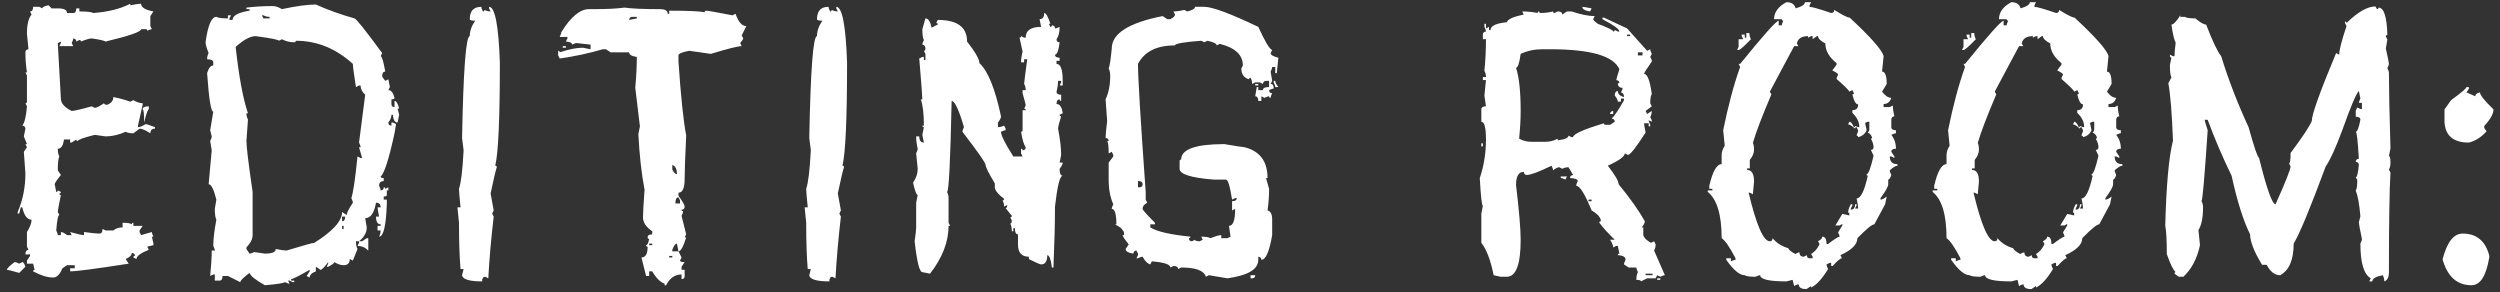 <?xml version="1.0" encoding="UTF-8"?> <svg xmlns="http://www.w3.org/2000/svg" width="231" height="27" viewBox="0 0 231 27" fill="none"><rect x="0" y="0" width="231" height="27" fill="#333333" stroke="none"/><path d="M227.904 8.042H228.118V8.22L227.904 8.541L228.724 8.897C228.724 8.707 228.866 8.588 229.152 8.541C229.152 8.778 229.567 9.301 230.399 10.109C230.399 10.512 230.114 11.023 229.543 11.641V11.819L229.757 12.139C229.258 12.686 228.712 13.03 228.118 13.173C226.693 13.173 225.945 12.543 225.873 11.284V10.109L226.479 9.253C227.429 8.565 227.904 8.161 227.904 8.042ZM225.695 23.969C226.099 22.378 226.717 21.582 227.548 21.582C228.831 21.582 229.65 22.259 230.007 23.613V23.791C229.722 25.501 229.175 26.356 228.368 26.356C227.037 26.356 226.147 25.561 225.695 23.969Z" fill="white"></path><path d="M220.309 26C220.309 25.786 220.261 25.596 220.166 25.43C219.525 25.549 219.204 25.739 219.204 26H218.919L219.062 25.715C218.42 25.359 218.1 24.29 218.1 22.508C218.195 22.318 218.242 22.176 218.242 22.081C218.052 21.178 217.957 20.667 217.957 20.549L218.1 19.978C218.005 18.862 217.862 18.078 217.672 17.627C217.767 17.46 217.814 17.128 217.814 16.629L217.672 16.38C217.791 16.38 217.886 16 217.957 15.239C217.957 15.073 217.862 14.978 217.672 14.954C217.672 14.788 217.767 14.693 217.957 14.669C217.862 13.007 217.767 12.175 217.672 12.175C217.814 12.175 217.957 11.807 218.1 11.071C218.1 10.881 217.957 10.786 217.672 10.786V10.216L217.814 9.931L218.1 10.073H218.242V9.503H217.957C217.957 9.432 218.005 9.301 218.1 9.111L217.957 8.398C217.696 8.683 217.185 9.895 216.425 12.033C215.807 13.695 215.297 14.812 214.893 15.382C213.468 19.23 212.482 21.606 211.935 22.508C211.935 24.005 211.52 24.979 210.688 25.43C210.189 25.43 209.774 25.109 209.441 24.468H209.014C208.277 23.256 207.909 22.318 207.909 21.653C207.292 20.418 206.721 18.613 206.199 16.237C205.367 14.527 204.631 12.805 203.99 11.071H203.705C203.705 11.118 203.8 11.439 203.99 12.033C203.705 16.332 203.515 18.518 203.42 18.589C203.515 18.755 203.562 18.945 203.562 19.159C203.562 20.109 203.42 20.81 203.135 21.261L203.277 22.651C203.016 23.886 202.505 24.86 201.745 25.573H201.317L200.925 25.287C200.925 25.192 200.961 25.145 201.032 25.145C200.795 24.931 200.522 24.373 200.213 23.47C200.213 22.211 200.165 21.332 200.07 20.834C200.165 17.104 200.403 14.491 200.783 12.995C200.688 10.477 200.545 8.707 200.355 7.686L200.64 7.151C200.545 6.985 200.498 6.605 200.498 6.011L200.64 5.334C200.545 5.334 200.498 5.239 200.498 5.049L200.783 5.192H200.925C200.925 4.907 200.961 4.491 201.032 3.945C200.89 3.683 200.759 3.125 200.64 2.27C200.83 2.27 201.104 1.985 201.46 1.415V1.557H201.887C202.006 1.652 202.327 1.7 202.85 1.7C203.301 2.08 203.633 2.27 203.847 2.27C204.441 3.814 204.904 4.788 205.237 5.192C205.902 7.353 206.745 9.539 207.767 11.748C208.289 13.624 208.61 14.562 208.729 14.562C209.441 17.437 209.952 18.874 210.261 18.874C211.187 16.807 211.65 15.643 211.65 15.382L211.508 15.097C211.603 15.097 211.65 14.776 211.65 14.135C212.767 12.639 213.42 11.653 213.61 11.178C213.61 10.584 214.358 8.493 215.855 4.907L216.14 5.049C216.14 4.645 216.366 3.766 216.817 2.412L216.674 2.127V1.985C216.769 1.985 216.817 2.032 216.817 2.127C217.862 1.106 218.753 0.595 219.489 0.595L219.632 0.845C219.727 0.845 219.774 0.797 219.774 0.702C220.273 0.702 220.546 1.545 220.594 3.232C220.499 3.232 220.451 3.279 220.451 3.374L220.594 3.659L220.451 4.479C220.641 5.334 220.736 5.809 220.736 5.904C220.736 5.975 220.689 6.106 220.594 6.296C220.689 6.486 220.736 6.629 220.736 6.724C220.736 8.149 220.784 10.477 220.879 13.707L220.736 14.42C220.831 14.42 220.879 14.622 220.879 15.026C220.879 15.287 220.831 15.501 220.736 15.667L220.879 15.952C220.784 17.496 220.736 20.56 220.736 25.145C220.736 25.62 220.594 25.905 220.309 26Z" fill="white"></path><path d="M187.699 26.712C187.224 26.712 186.986 26.57 186.986 26.285H186.844L186.558 26.427L186.416 25.857L185.846 26C184.231 26 183.423 25.81 183.423 25.43C183.328 25.43 183.185 25.477 182.995 25.572C182.449 25.572 182.116 25.525 181.998 25.43C181.523 25.43 180.953 24.955 180.287 24.005V23.862H180.715V24.147C180.905 24.052 181.048 24.005 181.143 24.005V23.862C180.596 22.817 180.169 22.199 179.86 22.009C179.86 19.848 179.432 18.422 178.577 17.733V17.591H179.005V17.448H178.72V17.163C179.028 15.833 179.409 15.168 179.86 15.168V14.313C179.86 14.052 179.955 13.767 180.145 13.458L180.002 12.033C180.477 9.705 181 7.757 181.57 6.189L181.428 5.904H181.57C183.708 3.267 184.896 1.937 185.133 1.913V2.341H185.418C185.418 2.246 185.466 2.103 185.561 1.913C185.466 1.913 185.418 1.866 185.418 1.771H184.706C184.706 1.13 185.086 0.607 185.846 0.203C186.321 0.203 186.606 0.393 186.701 0.773C187.271 0.607 187.556 0.417 187.556 0.203H188.126L187.984 0.488V0.631C188.197 0.631 188.863 0.821 189.979 1.201C190.169 1.201 190.264 1.106 190.264 0.916C191.024 1.391 191.499 1.628 191.689 1.628C193.661 3.457 194.706 4.645 194.825 5.191L194.682 6.617C194.967 6.617 195.11 6.997 195.11 7.757L194.682 8.469C194.967 8.85 195.252 9.04 195.537 9.04C195.419 9.42 195.181 9.61 194.825 9.61V9.895H195.395L195.68 9.752C195.68 10.037 195.727 10.37 195.822 10.75C195.656 10.75 195.561 10.845 195.537 11.035V11.748C195.537 11.938 195.68 12.033 195.965 12.033V12.318C195.87 12.318 195.727 12.365 195.537 12.46C195.822 12.816 195.965 13.244 195.965 13.743C195.68 13.743 195.537 13.838 195.537 14.028L195.822 14.456V14.598L195.537 14.456H195.395C195.395 14.931 195.632 15.168 196.108 15.168V15.311C195.941 15.311 195.704 15.453 195.395 15.738C195.395 15.833 195.442 15.976 195.537 16.166C195.442 16.451 195.347 16.593 195.252 16.593V17.021C195.252 17.235 195.015 17.662 194.54 18.304V18.446C194.682 18.446 194.872 18.351 195.11 18.161L194.967 18.874L193.97 20.727C193.756 20.727 193.233 21.154 192.402 22.009C192.402 22.579 191.879 23.102 190.834 23.577L190.977 23.862C190.834 23.862 190.549 24.1 190.122 24.575H189.979V24.29H189.837L189.551 24.432C189.551 24.527 189.599 24.67 189.694 24.86C189.148 25.762 188.625 26.332 188.126 26.57V26.427L187.699 26.712ZM188.269 23.862V23.72L188.126 23.47C188.459 23.28 188.72 22.971 188.91 22.544L188.768 22.294C189.029 22.152 189.16 22.009 189.16 21.867C189.421 21.867 189.551 22.092 189.551 22.544H189.694C190.288 22.092 190.644 21.867 190.763 21.867C190.763 21.795 190.715 21.665 190.62 21.475L191.012 20.833V20.691L190.763 20.833H190.371L191.012 19.765L191.654 19.907V19.658H191.547C191.547 19.42 191.63 19.159 191.796 18.874H191.939V18.981L191.796 19.266V19.372C192.057 19.372 192.188 19.206 192.188 18.874H192.331V18.981L192.188 19.266H192.473C192.473 19.076 192.426 18.767 192.331 18.339C192.711 18.339 193.055 17.639 193.364 16.237C193.293 16.237 193.257 16.189 193.257 16.095C193.423 16.095 193.637 15.524 193.898 14.384L193.649 13.85C193.815 13.85 193.898 13.767 193.898 13.6C193.898 13.363 193.815 13.101 193.649 12.816C193.72 12.816 193.756 12.769 193.756 12.674C193.637 12.413 193.506 12.282 193.364 12.282L193.506 12.033V11.249H193.364L193.115 11.356L193.257 12.033C193.115 12.365 192.853 12.579 192.473 12.674C192.473 12.579 192.426 12.531 192.331 12.531C192.331 12.46 192.378 12.329 192.473 12.139C192.473 12.044 192.426 11.914 192.331 11.748C192.236 11.748 192.188 11.795 192.188 11.89C191.903 11.629 191.689 11.498 191.547 11.498L191.654 11.249C191.796 11.249 191.939 11.415 192.081 11.748C192.153 11.748 192.188 11.712 192.188 11.641L192.473 11.748H192.58C192.58 11.273 192.366 10.833 191.939 10.429V10.18C192.295 10.18 192.473 10.002 192.473 9.645C192.259 9.645 192.081 9.337 191.939 8.719C192.034 8.719 192.081 8.683 192.081 8.612L191.939 8.327L191.654 8.469C191.654 8.374 191.262 7.983 190.478 7.294C190.478 7.199 190.525 7.068 190.62 6.902C190.62 6.807 190.442 6.676 190.086 6.51L190.478 5.975V5.833C189.789 5.286 189.445 4.681 189.445 4.016C188.993 3.778 188.768 3.552 188.768 3.339H188.661L188.269 3.624V3.339H188.126L187.841 3.481V3.339C187.247 3.339 186.903 3.564 186.808 4.016L186.95 4.265H186.558L184.314 8.469L184.456 8.719C183.577 10.786 183.007 12.282 182.746 13.208C182.817 13.351 182.853 13.553 182.853 13.814C182.853 14.147 182.722 14.467 182.461 14.776V15.56H182.212V15.703C182.639 15.703 182.853 16.059 182.853 16.771L182.746 17.947L182.461 17.805H182.354C183.067 20.798 183.72 22.294 184.314 22.294C184.48 22.294 184.563 22.199 184.563 22.009C184.943 22.461 185.43 22.769 186.024 22.936C186.024 23.054 186.238 23.233 186.665 23.47L186.95 23.328H187.057C187.057 23.589 187.188 23.72 187.449 23.72L187.734 23.577C187.734 23.767 187.817 23.862 187.984 23.862H188.269ZM181.428 4.621H181.285L181.428 4.336V3.624H181.855L181.713 3.339V3.196H181.998V3.481H182.14V3.054H182.425C182.425 3.267 182.473 3.457 182.568 3.624C181.926 4.289 181.546 4.621 181.428 4.621Z" fill="white"></path><path d="M166.918 26.712C166.443 26.712 166.206 26.57 166.206 26.285H166.063L165.778 26.427L165.636 25.857L165.066 26C163.45 26 162.643 25.81 162.643 25.43C162.548 25.43 162.405 25.477 162.215 25.572C161.669 25.572 161.336 25.525 161.217 25.43C160.742 25.43 160.172 24.955 159.507 24.005V23.862H159.935V24.147C160.125 24.052 160.267 24.005 160.362 24.005V23.862C159.816 22.817 159.388 22.199 159.08 22.009C159.08 19.848 158.652 18.422 157.797 17.733V17.591H158.224V17.448H157.939V17.163C158.248 15.833 158.628 15.168 159.08 15.168V14.313C159.08 14.052 159.175 13.767 159.365 13.458L159.222 12.033C159.697 9.705 160.22 7.757 160.79 6.189L160.647 5.904H160.79C162.928 3.267 164.115 1.937 164.353 1.913V2.341H164.638C164.638 2.246 164.686 2.103 164.781 1.913C164.686 1.913 164.638 1.866 164.638 1.771H163.925C163.925 1.13 164.305 0.607 165.066 0.203C165.541 0.203 165.826 0.393 165.921 0.773C166.491 0.607 166.776 0.417 166.776 0.203H167.346L167.203 0.488V0.631C167.417 0.631 168.082 0.821 169.199 1.201C169.389 1.201 169.484 1.106 169.484 0.916C170.244 1.391 170.719 1.628 170.909 1.628C172.881 3.457 173.926 4.645 174.045 5.191L173.902 6.617C174.187 6.617 174.33 6.997 174.33 7.757L173.902 8.469C174.187 8.85 174.472 9.04 174.757 9.04C174.638 9.42 174.401 9.61 174.045 9.61V9.895H174.615L174.9 9.752C174.9 10.037 174.947 10.37 175.042 10.75C174.876 10.75 174.781 10.845 174.757 11.035V11.748C174.757 11.938 174.9 12.033 175.185 12.033V12.318C175.09 12.318 174.947 12.365 174.757 12.46C175.042 12.816 175.185 13.244 175.185 13.743C174.9 13.743 174.757 13.838 174.757 14.028L175.042 14.456V14.598L174.757 14.456H174.615C174.615 14.931 174.852 15.168 175.327 15.168V15.311C175.161 15.311 174.923 15.453 174.615 15.738C174.615 15.833 174.662 15.976 174.757 16.166C174.662 16.451 174.567 16.593 174.472 16.593V17.021C174.472 17.235 174.235 17.662 173.76 18.304V18.446C173.902 18.446 174.092 18.351 174.33 18.161L174.187 18.874L173.189 20.727C172.976 20.727 172.453 21.154 171.622 22.009C171.622 22.579 171.099 23.102 170.054 23.577L170.196 23.862C170.054 23.862 169.769 24.1 169.341 24.575H169.199V24.29H169.056L168.771 24.432C168.771 24.527 168.819 24.67 168.914 24.86C168.367 25.762 167.845 26.332 167.346 26.57V26.427L166.918 26.712ZM167.488 23.862V23.72L167.346 23.47C167.679 23.28 167.94 22.971 168.13 22.544L167.987 22.294C168.249 22.152 168.379 22.009 168.379 21.867C168.641 21.867 168.771 22.092 168.771 22.544H168.914C169.508 22.092 169.864 21.867 169.983 21.867C169.983 21.795 169.935 21.665 169.84 21.475L170.232 20.833V20.691L169.983 20.833H169.591L170.232 19.765L170.873 19.907V19.658H170.767C170.767 19.42 170.85 19.159 171.016 18.874H171.158V18.981L171.016 19.266V19.372C171.277 19.372 171.408 19.206 171.408 18.874H171.55V18.981L171.408 19.266H171.693C171.693 19.076 171.645 18.767 171.55 18.339C171.93 18.339 172.275 17.639 172.584 16.237C172.512 16.237 172.477 16.189 172.477 16.095C172.643 16.095 172.857 15.524 173.118 14.384L172.869 13.85C173.035 13.85 173.118 13.767 173.118 13.6C173.118 13.363 173.035 13.101 172.869 12.816C172.94 12.816 172.976 12.769 172.976 12.674C172.857 12.413 172.726 12.282 172.584 12.282L172.726 12.033V11.249H172.584L172.334 11.356L172.477 12.033C172.334 12.365 172.073 12.579 171.693 12.674C171.693 12.579 171.645 12.531 171.55 12.531C171.55 12.46 171.598 12.329 171.693 12.139C171.693 12.044 171.645 11.914 171.55 11.748C171.455 11.748 171.408 11.795 171.408 11.89C171.123 11.629 170.909 11.498 170.767 11.498L170.873 11.249C171.016 11.249 171.158 11.415 171.301 11.748C171.372 11.748 171.408 11.712 171.408 11.641L171.693 11.748H171.8C171.8 11.273 171.586 10.833 171.158 10.429V10.18C171.515 10.18 171.693 10.002 171.693 9.645C171.479 9.645 171.301 9.337 171.158 8.719C171.253 8.719 171.301 8.683 171.301 8.612L171.158 8.327L170.873 8.469C170.873 8.374 170.481 7.983 169.698 7.294C169.698 7.199 169.745 7.068 169.84 6.902C169.84 6.807 169.662 6.676 169.306 6.51L169.698 5.975V5.833C169.009 5.286 168.664 4.681 168.664 4.016C168.213 3.778 167.987 3.552 167.987 3.339H167.88L167.488 3.624V3.339H167.346L167.061 3.481V3.339C166.467 3.339 166.123 3.564 166.028 4.016L166.17 4.265H165.778L163.533 8.469L163.676 8.719C162.797 10.786 162.227 12.282 161.966 13.208C162.037 13.351 162.073 13.553 162.073 13.814C162.073 14.147 161.942 14.467 161.681 14.776V15.56H161.431V15.703C161.859 15.703 162.073 16.059 162.073 16.771L161.966 17.947L161.681 17.805H161.574C162.286 20.798 162.94 22.294 163.533 22.294C163.7 22.294 163.783 22.199 163.783 22.009C164.163 22.461 164.65 22.769 165.244 22.936C165.244 23.054 165.458 23.233 165.885 23.47L166.17 23.328H166.277C166.277 23.589 166.408 23.72 166.669 23.72L166.954 23.577C166.954 23.767 167.037 23.862 167.203 23.862H167.488ZM160.647 4.621H160.505L160.647 4.336V3.624H161.075L160.932 3.339V3.196H161.217V3.481H161.36V3.054H161.645C161.645 3.267 161.693 3.457 161.788 3.624C161.146 4.289 160.766 4.621 160.647 4.621Z" fill="white"></path><path d="M149.061 10.536H148.776C148.776 10.37 148.871 10.275 149.061 10.251V10.536ZM150.628 3.339V3.196H150.343V3.339H150.628ZM152.695 25.43V25.287H152.054V25.43H152.695ZM147.065 18.589V18.446H146.78V18.589H147.065ZM151.769 5.12V4.835H151.341V5.12H151.769ZM142.79 13.102C143.193 13.102 143.574 13.007 143.93 12.817V12.959C144.595 12.888 144.928 12.745 144.928 12.532L145.213 12.674H145.355C145.355 12.389 146.305 11.961 148.206 11.391C148.206 11.486 148.253 11.534 148.348 11.534H148.776L149.203 11.249C149.203 11.083 149.108 10.988 148.918 10.964C149.203 10.679 149.583 10.109 150.058 9.254V9.111H149.773V9.396H149.488C149.488 9.254 149.393 9.063 149.203 8.826C149.203 8.565 149.298 8.422 149.488 8.398C149.488 8.683 149.678 8.873 150.058 8.968C150.058 8.707 149.963 8.565 149.773 8.541L149.916 8.256V8.113C149.631 8.113 149.488 7.971 149.488 7.686H149.631C149.631 7.519 149.536 7.424 149.346 7.401C149.346 7.329 149.441 6.997 149.631 6.403C149.108 5.168 146.97 4.55 143.217 4.55H142.505C141.792 4.55 141.127 4.693 140.509 4.978C140.391 5.833 140.248 6.261 140.082 6.261C140.367 7.139 140.509 8.47 140.509 10.251C140.509 11.011 140.462 11.867 140.367 12.817C140.723 13.007 141.103 13.102 141.507 13.102H142.79ZM146.923 1.058C146.448 0.987 146.21 0.845 146.21 0.631C146.305 0.631 146.59 0.678 147.065 0.773L146.923 1.058ZM153.408 25.858H153.123V25.715H153.408V25.858ZM144.642 16.593C144.452 16.498 144.31 16.451 144.215 16.451V16.308H144.785L144.642 16.593ZM137.017 13.529H136.875V13.244H137.017V13.529ZM151.626 26C151.626 25.905 151.484 25.858 151.199 25.858C151.199 25.549 151.246 25.311 151.341 25.145C151.246 24.955 151.199 24.812 151.199 24.717H150.486L150.058 24.432C150.058 24.337 150.106 24.195 150.201 24.005C150.201 23.743 149.963 23.601 149.488 23.577C149.488 23.482 149.536 23.435 149.631 23.435L149.488 22.722H149.346L149.061 22.864C149.061 22.698 148.966 22.461 148.776 22.152H149.203C148.633 21.606 148.158 21.083 147.778 20.584C147.778 20.489 147.826 20.442 147.921 20.442C147.921 20.109 147.635 19.776 147.065 19.444C146.448 17.924 145.973 17.164 145.64 17.164C145.64 17.069 145.688 16.926 145.783 16.736C145.783 16.57 145.545 16.475 145.07 16.451C145.07 16.285 145.165 16.19 145.355 16.166L144.928 15.453C144.714 15.453 144.524 15.501 144.357 15.596L144.072 15.453C143.93 15.453 143.74 15.548 143.502 15.738C143.502 15.643 143.455 15.501 143.36 15.311C142.196 15.881 141.436 16.166 141.079 16.166C140.913 16.166 140.818 16.071 140.794 15.881C140.319 15.881 140.082 16.285 140.082 17.092C140.367 19.491 140.509 21.178 140.509 22.152C140.509 24.432 140.082 25.573 139.227 25.573H138.656L138.015 25.43C137.73 24.029 137.35 23.031 136.875 22.437V19.729L137.017 19.016C136.922 19.016 136.827 18.161 136.732 16.451C137.112 15.335 137.303 14.147 137.303 12.888C137.303 11.795 137.16 11.249 136.875 11.249V10.109C136.875 9.919 137.017 9.824 137.303 9.824L137.16 8.826L137.303 7.401H137.017V7.116H137.303C137.303 6.902 137.255 6.712 137.16 6.546C137.255 5.572 137.303 4.598 137.303 3.624H137.017V3.196C137.017 3.03 137.112 2.935 137.303 2.911C137.303 2.816 137.255 2.674 137.16 2.484V2.199H137.303V2.626L137.588 2.484V2.769H137.73C137.73 2.389 138.229 2.151 139.227 2.056C139.322 1.771 139.844 1.534 140.794 1.343L140.652 1.058C141.127 1.058 141.602 1.106 142.077 1.201C142.077 1.106 142.125 1.058 142.22 1.058C142.22 1.153 142.267 1.201 142.362 1.201C142.742 1.201 143.122 1.153 143.502 1.058C143.502 1.153 143.55 1.201 143.645 1.201L143.93 1.058C144.215 1.058 144.357 1.153 144.357 1.343L144.785 1.058H145.213C146.068 1.343 146.78 1.486 147.35 1.486L147.208 1.771C147.208 1.842 147.35 1.985 147.635 2.199C148.586 2.555 149.061 2.792 149.061 2.911C149.156 2.911 149.203 2.864 149.203 2.769L149.488 2.911H149.631C149.631 2.697 149.108 2.317 148.063 1.771V1.629H148.206L150.343 2.626C150.866 3.22 151.484 3.909 152.196 4.693L152.481 4.55C152.481 4.645 152.529 4.788 152.624 4.978L152.481 5.263L152.624 5.548V5.69C152.149 6.356 151.911 6.736 151.911 6.831C152.22 6.831 152.458 7.448 152.624 8.683C152.529 8.85 152.481 9.135 152.481 9.539L152.624 9.824L152.054 10.251L152.196 10.536L152.624 10.251C152.624 10.465 152.576 10.655 152.481 10.821L152.624 11.106V11.249L152.339 11.106C152.339 11.201 152.386 11.344 152.481 11.534V11.676H152.339V11.391H151.911C151.911 11.486 151.959 11.771 152.054 12.246C151.175 13.624 150.628 14.313 150.415 14.313L150.13 14.171C150.13 14.456 149.607 14.836 148.562 15.311C149.227 16.166 149.56 16.736 149.56 17.021C150.628 18.328 151.436 19.468 151.982 20.442C151.982 20.584 151.887 20.774 151.697 21.012H151.84V21.724C151.911 21.986 152.149 22.223 152.553 22.437L152.838 22.294L152.98 22.579C152.98 22.793 152.933 22.983 152.838 23.15L153.835 25.43C153.74 25.43 153.598 25.477 153.408 25.573L153.123 25.43L152.98 25.715H152.196L151.626 26Z" fill="white"></path><path d="M105.292 17.306C105.482 17.306 105.577 17.211 105.577 17.021C105.577 16.855 105.482 16.76 105.292 16.736H105.149V17.306H105.292ZM113.416 25.715L111.705 25.43L111.42 25.573C111.254 25.002 110.494 24.717 109.14 24.717L108.855 24.86C108.855 24.67 108.712 24.575 108.427 24.575L108.142 24.717C108.142 24.432 107.572 24.242 106.432 24.147L106.289 24.432C106.028 24.361 105.791 24.123 105.577 23.72C105.482 23.72 105.339 23.767 105.149 23.862H105.007L105.149 23.577V23.435L105.007 23.15C104.84 23.15 104.745 23.245 104.722 23.435C104.247 23.363 104.009 23.221 104.009 23.007L104.294 22.579C103.914 22.104 103.724 21.819 103.724 21.724H103.867C103.867 21.439 103.819 21.297 103.724 21.297C103.724 21.154 103.486 20.964 103.011 20.727H103.154C103.154 19.776 103.011 19.301 102.726 19.301C102.726 19.206 102.774 19.064 102.869 18.874C102.584 18.256 102.441 17.496 102.441 16.593V15.026L102.869 14.456V14.313L102.726 14.028L102.441 14.171C102.441 13.505 102.394 13.125 102.299 13.03H102.441C102.441 12.864 102.346 12.769 102.156 12.745C102.156 12.532 102.204 12.009 102.299 11.178L102.156 9.182C102.441 8.565 102.584 7.852 102.584 7.044C102.584 6.736 102.536 6.498 102.441 6.332C102.536 6.118 102.631 5.5 102.726 4.479C102.726 3.101 104.294 2.104 107.43 1.486L107.857 1.771H108.142C108.427 1.629 108.57 1.486 108.57 1.343L108.427 1.058C108.712 1.058 109.045 1.011 109.425 0.916L109.71 1.058C110.185 0.94 110.423 0.797 110.423 0.631H111.278C112.014 0.631 113.677 1.248 116.266 2.484C116.884 3.838 117.311 4.55 117.549 4.622L117.406 4.907C117.406 5.073 117.644 5.215 118.119 5.334L117.976 6.759H117.834V6.189H117.549C117.549 6.284 117.501 6.427 117.406 6.617L117.549 7.472L117.406 7.757C117.596 7.757 117.691 7.9 117.691 8.185C117.596 8.185 117.454 8.232 117.264 8.327C117.264 8.517 117.359 8.612 117.549 8.612C117.454 8.802 117.406 8.945 117.406 9.04C117.311 9.04 117.264 8.992 117.264 8.897C117.169 8.897 117.026 8.945 116.836 9.04L116.551 8.897V9.325H116.266C116.266 9.04 116.171 8.897 115.981 8.897L116.124 8.042H116.266V8.327H116.694C116.694 8.137 116.884 8.042 117.264 8.042V7.472H116.979C116.812 7.472 116.717 7.567 116.694 7.757L116.409 7.615H115.981L115.696 7.757C115.696 7.543 115.648 7.353 115.553 7.187C115.458 7.187 115.411 7.234 115.411 7.329C114.936 7.187 114.698 6.854 114.698 6.332L114.841 6.047C114.841 5.073 114.128 4.408 112.703 4.051L112.418 4.194C112.418 4.028 112.133 3.885 111.563 3.766L111.278 3.909L110.993 3.766C109.377 3.885 108.57 4.028 108.57 4.194C106.883 4.194 105.743 4.764 105.149 5.904C105.149 7.163 105.387 11.106 105.862 17.734V18.446L106.004 18.731C105.719 18.874 105.577 19.064 105.577 19.301C105.577 19.396 105.957 19.824 106.717 20.584V20.727H106.289V21.012C106.883 21.392 108.118 21.677 109.995 21.867C109.995 21.962 109.948 22.009 109.853 22.009C109.853 22.199 109.948 22.294 110.138 22.294L110.423 22.152C110.423 22.247 110.565 22.294 110.85 22.294L111.135 22.152L110.993 21.867C111.397 21.867 111.682 21.914 111.848 22.009C112.323 21.819 112.655 21.724 112.846 21.724V22.009H113.416L113.701 21.867L113.558 20.869C113.938 20.869 114.128 20.347 114.128 19.301L113.843 19.444V18.589C114.128 18.589 114.271 18.494 114.271 18.304H114.128L113.843 18.446C113.653 17.211 113.463 16.593 113.273 16.593H112.133C110.043 16.427 108.997 16.095 108.997 15.596V14.883C108.997 14.788 109.045 14.741 109.14 14.741C109.14 13.79 110.47 13.316 113.131 13.316C114.247 13.505 114.865 13.601 114.983 13.601C116.409 13.957 117.121 14.907 117.121 16.451H116.979L117.264 17.449C117.264 18.114 117.216 18.779 117.121 19.444C117.406 19.515 117.549 19.8 117.549 20.299V21.724C117.288 23.245 116.955 24.005 116.551 24.005C116.551 23.838 116.456 23.743 116.266 23.72V24.005C116.266 24.884 115.316 25.454 113.416 25.715ZM115.696 25.715H115.553V25.43H115.981C115.981 25.62 115.886 25.715 115.696 25.715ZM116.266 7.9H115.981V7.757H116.266V7.9ZM118.119 8.042H117.834C117.834 7.947 117.786 7.805 117.691 7.615V7.472H117.834C117.834 7.615 117.929 7.805 118.119 8.042Z" fill="white"></path><path d="M85.937 25.287L85.224 25.145C84.963 25.145 84.725 24.195 84.512 22.294C84.607 21.653 84.654 21.226 84.654 21.012V18.731L84.797 18.019C84.678 18.019 84.535 17.639 84.369 16.878C84.654 16.451 84.797 16.023 84.797 15.596L84.654 14.171C84.749 13.98 84.797 13.838 84.797 13.743C84.702 13.363 84.654 12.983 84.654 12.603H84.939C84.939 12.983 85.082 13.173 85.367 13.173L85.224 12.46L85.367 11.748C85.272 11.748 85.224 11.7 85.224 11.605H85.367C85.367 10.512 85.272 9.705 85.082 9.182H85.224C85.224 8.921 85.129 7.662 84.939 5.405L85.224 5.263H85.367V5.548H85.509V4.978L85.367 4.693C85.462 4.693 85.509 4.621 85.509 4.479C85.509 4.265 85.414 4.146 85.224 4.123C85.224 4.028 85.272 3.885 85.367 3.695C85.272 3.529 85.224 3.196 85.224 2.697L85.509 1.7C85.771 1.7 85.961 1.985 86.079 2.555L86.65 2.27C86.65 2.175 86.602 2.127 86.507 2.127L86.65 1.842C88.455 1.842 89.358 2.507 89.358 3.838C90.118 4.812 90.498 5.477 90.498 5.833C91.281 6.546 91.947 8.185 92.493 10.75C92.493 10.893 92.398 11.083 92.208 11.32V11.748C92.398 11.748 92.588 11.7 92.778 11.605L92.921 11.89V12.033C92.826 12.033 92.683 12.08 92.493 12.175C92.493 12.508 92.873 13.268 93.633 14.456H94.488L94.346 14.171V13.743C94.441 13.743 94.488 13.79 94.488 13.886C94.678 13.886 94.773 13.79 94.773 13.601C94.607 13.387 94.465 12.912 94.346 12.175C94.441 12.175 94.488 12.128 94.488 12.033V10.18H94.773C94.773 10.085 94.726 10.037 94.631 10.037L94.773 9.752C94.773 9.657 94.678 9.277 94.488 8.612V8.327H94.773C94.773 8.113 94.726 7.923 94.631 7.757C94.631 7.638 94.726 6.878 94.916 5.477H94.631V5.762H94.346C94.346 5.477 94.393 5.144 94.488 4.764L94.203 3.481C94.298 3.481 94.346 3.434 94.346 3.339L94.631 3.481H94.773C94.773 2.816 95.248 2.484 96.199 2.484L96.056 1.771C96.341 1.771 96.484 1.581 96.484 1.201C96.65 1.201 96.84 1.533 97.054 2.199H96.911L97.054 2.484C97.149 2.484 97.196 2.436 97.196 2.341C97.386 2.341 97.481 2.436 97.481 2.626C97.576 2.626 97.719 2.579 97.909 2.484C97.909 2.982 97.814 3.363 97.624 3.624C97.624 3.814 97.719 3.909 97.909 3.909C97.814 4.669 97.671 5.049 97.481 5.049C97.481 5.239 97.624 5.334 97.909 5.334V5.619H97.624V5.904C98.004 5.904 98.194 6.427 98.194 7.472V7.9H97.909L98.051 7.614V7.472H97.766C97.766 7.757 97.719 8.09 97.624 8.47C97.624 8.66 97.766 8.755 98.051 8.755V9.325C97.956 9.325 97.909 9.277 97.909 9.182C97.719 9.182 97.624 9.325 97.624 9.61C97.933 9.61 98.123 9.895 98.194 10.465L97.909 10.607C97.909 10.703 97.956 10.75 98.051 10.75C97.861 11.344 97.766 11.724 97.766 11.89C97.956 12.888 98.051 13.695 98.051 14.313L97.909 15.026H98.194C98.194 15.168 98.099 15.358 97.909 15.596C97.909 16.023 98.004 16.237 98.194 16.237C97.933 16.237 97.695 17.187 97.481 19.088C97.481 20.56 97.434 22.437 97.339 24.717H97.196C97.101 23.957 96.959 23.577 96.769 23.577C96.769 24.147 96.579 24.432 96.199 24.432C96.104 24.432 95.771 24.29 95.201 24.005C95.106 24.005 95.058 23.91 95.058 23.72C94.393 23.72 94.061 23.34 94.061 22.579V21.653C93.871 21.653 93.776 21.463 93.776 21.083H93.633V21.368H93.491C93.491 21.059 93.443 20.822 93.348 20.655C93.443 20.655 93.491 20.56 93.491 20.37L93.348 20.085C93.443 20.085 93.491 20.038 93.491 19.943L92.921 19.23C93.016 19.23 93.063 19.135 93.063 18.945L92.778 19.088C92.778 18.874 92.731 18.684 92.635 18.517C92.731 18.517 92.778 18.47 92.778 18.375C92.279 17.995 91.994 17.662 91.923 17.377V16.95C91.353 16 91.068 15.43 91.068 15.239C91.068 15.05 90.355 14.028 88.93 12.175C88.93 12.08 88.977 11.938 89.072 11.748C88.597 10.132 88.217 9.325 87.932 9.325C87.814 14.931 87.671 17.734 87.505 17.734C87.6 17.9 87.647 18.09 87.647 18.304V20.584L87.79 20.869H87.647C87.647 22.342 87.077 23.815 85.937 25.287Z" fill="white"></path><path d="M76.63 26C75.442 26 74.825 25.81 74.777 25.43L74.92 24.86H74.635C74.54 23.743 74.492 22.318 74.492 20.584L74.35 19.159H74.635C74.54 18.209 74.492 17.639 74.492 17.449C74.682 16.902 74.825 15.715 74.92 13.886L74.777 12.745C74.896 6.474 75.133 3.339 75.49 3.339C75.49 2.864 75.656 2.389 75.989 1.914C75.656 1.914 75.49 1.866 75.49 1.771C75.49 1.011 75.846 0.631 76.559 0.631C76.559 0.726 76.606 0.868 76.701 1.058C76.796 1.058 76.844 1.011 76.844 0.916C77.034 1.011 77.224 1.058 77.414 1.058L77.271 0.773V0.631C77.818 0.631 78.15 2.341 78.269 5.762C78.269 10.988 78.126 14.171 77.841 15.311C77.936 15.311 77.984 15.358 77.984 15.453C77.889 15.715 77.699 16.522 77.414 17.876L77.699 19.444L77.556 19.729L77.699 20.014C77.461 22.057 77.295 23.957 77.2 25.715L76.915 25.573C76.725 25.573 76.63 25.715 76.63 26Z" fill="white"></path><path d="M58.13 1.842L58.843 1.7V1.557H58.415C58.249 1.557 58.154 1.652 58.13 1.842ZM62.121 23.791V23.648H61.836V23.791H62.121ZM62.691 23.221L62.548 22.508C62.406 22.508 62.264 22.698 62.121 23.078V23.221H62.691ZM60.268 22.651V22.508H59.983V22.651H60.268ZM62.834 18.803V18.518L62.691 18.233C62.501 18.233 62.406 18.423 62.406 18.803H62.834ZM62.548 16.095C62.548 15.62 62.406 15.335 62.121 15.24V15.667C62.264 15.952 62.406 16.095 62.548 16.095ZM61.551 26.356H61.408V26.214C61.005 26.071 60.624 25.691 60.268 25.074H59.983V25.501H59.698L59.27 23.791C59.651 23.791 59.841 23.458 59.841 22.793C59.746 22.793 59.698 22.746 59.698 22.651C59.817 22.651 59.912 22.461 59.983 22.081C59.888 22.081 59.841 22.033 59.841 21.938C59.841 21.748 59.983 21.653 60.268 21.653V21.368C59.698 20.988 59.413 20.56 59.413 20.085C59.413 19.705 59.461 18.85 59.556 17.52C59.27 16.023 59.081 14.313 58.985 12.389L59.128 11.677L58.7 8.113C58.795 7.044 58.843 6.094 58.843 5.263C58.368 5.192 58.13 5.049 58.13 4.835H56.42L55.992 4.55H55.707C54.401 4.93 53.071 5.215 51.717 5.405L51.574 5.12V4.693C51.669 4.693 51.717 4.74 51.717 4.835C52.572 4.55 53.285 4.408 53.855 4.408L54.567 4.55V4.123L53.285 3.98C53.19 3.98 53.047 4.028 52.857 4.123C52.857 3.956 52.667 3.861 52.287 3.838L52.429 3.553V3.41H51.717C51.812 3.22 51.859 3.078 51.859 2.983C52.738 1.557 53.593 0.845 54.425 0.845H54.852C56.087 0.845 57.038 0.797 57.703 0.702C58.368 0.797 59.461 0.845 60.981 0.845C61.456 0.845 61.693 0.987 61.693 1.272H61.836V0.987C63.546 0.987 64.639 1.035 65.114 1.13C65.114 1.035 65.162 0.987 65.257 0.987C65.399 0.987 66.207 1.13 67.679 1.415L67.964 1.272C68.226 2.032 68.558 2.412 68.962 2.412L68.534 3.268L68.677 3.553C68.677 3.6 68.582 3.743 68.392 3.98L68.534 4.265C68.178 4.265 67.228 4.503 65.684 4.978L63.689 4.693C63.024 4.812 62.691 4.954 62.691 5.12V5.69C62.905 8.85 63.142 11.13 63.404 12.532C63.309 14.456 63.261 15.786 63.261 16.522C63.261 17.377 63.071 17.805 62.691 17.805V18.09C63.071 18.613 63.261 18.945 63.261 19.088C63.261 19.278 63.166 19.373 62.976 19.373C62.976 19.468 63.024 19.515 63.119 19.515C63.119 19.61 63.071 19.753 62.976 19.943L63.404 21.653L63.261 21.938H63.404C63.142 22.793 62.905 23.221 62.691 23.221L62.976 23.791L62.834 24.076C62.834 24.171 62.976 24.218 63.261 24.218L62.976 24.646V24.931H63.261V25.501C63.261 25.691 63.166 25.786 62.976 25.786V25.359C62.358 25.359 61.883 25.691 61.551 26.356ZM52.287 4.408H52.002V4.265H52.287V4.408Z" fill="white"></path><path d="M44.548 26C43.36 26 42.743 25.81 42.695 25.43L42.838 24.86H42.553C42.458 23.743 42.41 22.318 42.41 20.584L42.268 19.159H42.553C42.458 18.209 42.41 17.639 42.41 17.449C42.6 16.902 42.743 15.715 42.838 13.886L42.695 12.745C42.814 6.474 43.051 3.339 43.408 3.339C43.408 2.864 43.574 2.389 43.907 1.914C43.574 1.914 43.408 1.866 43.408 1.771C43.408 1.011 43.764 0.631 44.477 0.631C44.477 0.726 44.524 0.868 44.619 1.058C44.714 1.058 44.762 1.011 44.762 0.916C44.952 1.011 45.142 1.058 45.332 1.058L45.189 0.773V0.631C45.736 0.631 46.068 2.341 46.187 5.762C46.187 10.988 46.044 14.171 45.759 15.311C45.854 15.311 45.902 15.358 45.902 15.453C45.807 15.715 45.617 16.522 45.332 17.876L45.617 19.444L45.474 19.729L45.617 20.014C45.379 22.057 45.213 23.957 45.118 25.715L44.833 25.573C44.643 25.573 44.548 25.715 44.548 26Z" fill="white"></path><path d="M24.909 1.7V1.557C24.695 1.557 24.505 1.51 24.339 1.415H24.196L24.339 1.7H24.909ZM31.75 21.154V20.869H31.608V21.154H31.75ZM31.608 20.442C31.797 20.442 31.892 20.299 31.892 20.014H31.608V20.442ZM24.481 23.434C25.146 23.434 25.479 23.292 25.479 23.007C25.954 23.102 26.287 23.149 26.477 23.149C28.044 22.674 28.899 22.437 29.042 22.437C30.752 21.368 31.608 20.418 31.608 19.586L32.035 19.872C32.035 19.681 32.225 19.301 32.605 18.731C32.605 18.636 32.558 18.494 32.463 18.304C32.629 17.852 32.819 16.57 33.033 14.456L33.318 14.598H33.46L33.175 13.6H33.318C33.318 13.505 33.27 13.363 33.175 13.173L33.745 8.755C33.46 8.493 33.318 8.208 33.318 7.899H33.175L32.89 8.042C32.7 6.831 32.605 6.118 32.605 5.904C31.037 4.479 29.28 3.766 27.332 3.766C27.332 3.861 27.284 3.909 27.189 3.909C26.785 3.909 26.405 3.814 26.049 3.624L25.764 3.766C25.764 3.671 25.051 3.529 23.626 3.339C23.127 3.339 22.51 3.671 21.773 4.336C22.082 7.116 22.462 9.158 22.913 10.465H22.771C22.771 10.679 22.819 10.869 22.913 11.035L22.771 13.03C22.771 13.553 22.961 15.121 23.341 17.734V21.724C23.341 22.081 23.151 22.461 22.771 22.864V23.007L23.056 23.434C23.151 23.434 23.294 23.387 23.484 23.292L24.481 23.434ZM33.175 22.294H32.89C32.89 22.603 32.938 22.841 33.033 23.007L32.605 24.076L32.32 23.933C32.32 24.313 32.13 24.503 31.75 24.503C31.489 24.503 31.204 24.409 30.895 24.218C30.895 24.313 30.705 24.456 30.325 24.646H30.182L30.325 24.361V24.218C29.968 24.694 29.731 24.931 29.612 24.931L29.185 24.646V25.074C28.805 25.216 28.614 25.406 28.614 25.644L28.329 25.501L28.614 25.074V24.931C27.617 25.501 27.047 25.786 26.904 25.786V25.929H27.189V26.071H27.047L26.762 25.929H26.619L26.762 26.214C26.667 26.214 26.524 26.166 26.334 26.071C26.192 26.166 25.574 26.261 24.481 26.356C23.626 25.881 23.151 25.501 23.056 25.216C22.486 25.644 22.201 25.929 22.201 26.071L21.061 25.501H20.562C20.562 25.786 20.467 25.929 20.277 25.929H19.849V25.359H19.707L19.422 25.501C19.517 24.551 19.564 23.767 19.564 23.149H19.849C19.849 23.055 19.802 22.912 19.707 22.722C19.707 22.104 19.802 21.297 19.992 20.299C19.897 20.133 19.849 19.8 19.849 19.301L19.992 18.446C19.754 17.496 19.517 17.021 19.279 17.021L19.564 13.886L19.422 13.03C19.517 12.84 19.564 12.698 19.564 12.603L19.422 12.033L19.707 10.322C19.493 10.322 19.303 9.135 19.137 6.759C19.279 6.284 19.469 6.047 19.707 6.047V5.762C19.707 5.572 19.517 5.477 19.137 5.477C19.137 5.263 19.184 5.073 19.279 4.906C19.089 4.431 18.994 4.099 18.994 3.909C19.208 2.341 19.541 1.557 19.992 1.557C20.158 1.652 20.514 1.7 21.061 1.7V1.415H21.346L21.203 1.7V1.842H21.488C21.488 1.438 22.011 1.153 23.056 0.987V0.845H22.771V0.702C23.579 0.607 24.386 0.56 25.194 0.56C25.455 0.56 25.74 0.655 26.049 0.845C27.379 0.56 28.424 0.417 29.185 0.417C30.23 0.892 31.417 1.32 32.748 1.7C32.89 1.7 33.745 2.769 35.313 4.906L35.171 5.192C35.289 5.192 35.432 5.667 35.598 6.617C35.408 6.617 35.313 6.759 35.313 7.044C35.313 7.092 35.408 7.234 35.598 7.472L35.883 7.329L36.026 8.042L35.883 8.327C36.145 8.327 36.334 8.565 36.453 9.04C36.453 9.135 36.358 9.182 36.168 9.182V9.61C36.168 9.8 36.263 9.895 36.453 9.895V9.325C36.62 9.325 36.762 9.562 36.881 10.037H36.738L36.881 10.607L36.738 11.32C36.477 11.32 36.334 11.082 36.311 10.607H36.168C36.168 10.845 36.073 11.082 35.883 11.32C35.883 11.51 35.978 11.605 36.168 11.605V11.32H36.311L36.596 11.463L36.453 12.318C35.931 14.717 35.503 16.047 35.171 16.308C35.171 16.403 35.266 16.451 35.456 16.451V16.736C35.171 16.736 35.028 16.878 35.028 17.163C35.123 17.354 35.171 17.496 35.171 17.591C35.361 17.591 35.456 17.496 35.456 17.306C35.551 17.306 35.598 17.354 35.598 17.449L35.883 17.306V17.591H35.741V18.019C35.741 18.114 35.646 18.161 35.456 18.161V18.446H35.741V18.874C35.669 20.869 35.432 21.867 35.028 21.867C35.123 21.677 35.171 21.487 35.171 21.297H34.886V20.869H35.171V20.727C34.886 20.727 34.743 20.489 34.743 20.014H35.028C34.933 19.539 34.886 19.254 34.886 19.159H35.171C35.171 18.874 35.028 18.731 34.743 18.731C34.577 19.681 34.244 20.157 33.745 20.157L33.888 21.012C33.888 21.487 33.65 21.914 33.175 22.294ZM33.175 22.294H33.46L33.888 22.009H34.03V23.149C33.745 22.864 33.413 22.722 33.033 22.722L33.175 22.437V22.294Z" fill="white"></path><path d="M4.912 25.644C4.39 25.644 3.772 25.454 3.06 25.073C3.06 24.979 3.107 24.931 3.202 24.931L3.06 24.361H2.49V24.076L2.775 23.648V23.506H2.347C2.347 23.244 2.442 23.102 2.632 23.078L2.49 22.793V21.439C2.775 20.988 2.917 20.608 2.917 20.299C2.513 20.299 2.228 19.919 2.062 19.159H1.919L1.777 19.729H1.634V19.586C2.109 18.494 2.347 17.306 2.347 16.023L2.204 14.028L2.49 13.6L2.347 13.315H2.49L2.204 12.603L2.347 11.89C2.347 11.724 2.252 11.629 2.062 11.605C2.276 11.344 2.418 10.75 2.49 9.824L2.347 9.538C2.442 9.538 2.49 9.491 2.49 9.396V6.973L2.347 6.688H2.49C2.395 6.07 2.347 5.453 2.347 4.835C2.347 4.669 2.442 4.574 2.632 4.55L2.49 3.125C2.49 2.27 2.632 1.676 2.917 1.343L2.775 1.058C2.965 1.058 3.06 0.916 3.06 0.631H3.63L3.915 0.773C3.915 0.655 4.105 0.559 4.485 0.488L4.77 0.773H5.34C5.91 0.773 6.195 0.916 6.195 1.201H6.765C6.955 1.201 7.05 1.058 7.05 0.773H7.335V1.058C8.024 1.058 8.452 1.106 8.618 1.201C9.972 1.106 11.112 0.821 12.039 0.346V0.488C12.514 0.393 12.846 0.346 13.036 0.346C13.036 0.678 13.416 0.916 14.177 1.058L13.891 1.486V2.412L14.034 2.697C13.939 2.697 13.796 2.745 13.606 2.84C13.606 2.745 13.559 2.697 13.464 2.697H13.036C13.036 2.935 11.944 3.315 9.758 3.838C9.592 3.743 9.164 3.647 8.476 3.552C8.285 3.552 7.953 3.647 7.478 3.838C7.478 3.743 7.43 3.695 7.335 3.695L7.05 3.838C7.05 3.671 6.955 3.576 6.765 3.552C6.765 3.647 6.718 3.79 6.623 3.98L6.765 4.265H5.483L5.625 3.98V3.838L5.34 3.98L5.625 9.111C5.625 9.538 5.958 9.919 6.623 10.251C6.836 10.251 7.454 10.109 8.476 9.824L8.761 9.966C8.903 9.966 9.188 9.824 9.616 9.538C9.616 9.633 9.711 9.681 9.901 9.681C10.281 9.538 10.471 9.301 10.471 8.968C11.065 9.087 11.587 9.23 12.039 9.396L12.324 9.253C12.633 9.443 12.918 9.538 13.179 9.538V9.681L12.751 11.605V11.748C12.918 11.748 13.155 11.653 13.464 11.463C13.535 11.463 13.82 11.558 14.319 11.748V11.89C14.034 11.89 13.891 12.033 13.891 12.318C13.464 12.033 13.131 11.89 12.894 11.89L12.324 12.318C12.015 12.318 11.777 12.27 11.611 12.175C10.97 12.46 10.352 12.603 9.758 12.603L8.761 12.46C7.715 12.722 7.193 12.912 7.193 13.03C7.098 13.03 7.05 12.983 7.05 12.888L6.623 13.173H6.48V12.888H5.91C5.839 13.458 5.649 13.743 5.34 13.743C5.34 14.052 5.388 14.289 5.483 14.456C5.388 14.622 5.34 15.049 5.34 15.738L5.625 16.166C5.245 16.641 5.055 16.926 5.055 17.021L5.197 17.734C5.292 17.734 5.34 17.686 5.34 17.591L5.625 17.734C5.625 17.829 5.578 17.876 5.483 17.876C5.483 17.971 5.53 18.019 5.625 18.019C5.435 18.945 5.34 19.468 5.34 19.586L5.483 19.871C5.364 19.871 5.269 20.346 5.197 21.297C5.292 21.487 5.34 21.629 5.34 21.724H5.625V21.439C5.768 21.439 5.958 21.534 6.195 21.724H6.623L6.48 21.439C7.145 21.629 7.573 21.724 7.763 21.724V21.439C8.428 21.534 8.903 21.582 9.188 21.582C9.378 21.582 9.473 21.439 9.473 21.154L9.758 21.297H10.471C10.685 21.107 10.97 21.012 11.326 21.012V20.584C11.777 20.584 12.062 20.632 12.181 20.727C12.181 20.632 12.229 20.584 12.324 20.584V20.869H13.179L12.894 21.297V21.439L13.036 21.724L14.034 21.439C14.034 21.534 14.081 21.677 14.177 21.867H14.034L14.177 22.508V22.651L13.606 22.793L13.749 23.078C12.989 23.387 12.609 23.672 12.609 23.933L12.324 23.791C12.324 23.696 12.371 23.648 12.466 23.648C12.466 23.482 12.371 23.387 12.181 23.363C12.181 23.577 11.991 23.767 11.611 23.933L11.896 24.361C8.856 24.836 7.05 25.073 6.48 25.073V24.788H6.908V24.503H6.195L5.768 24.788C5.53 25.359 5.245 25.644 4.912 25.644ZM1.777 25.216C1.112 25.026 0.732 24.931 0.637 24.931C0.637 24.812 0.874 24.575 1.349 24.218C1.444 24.218 1.587 24.266 1.777 24.361L2.062 24.218C2.157 24.218 2.252 24.361 2.347 24.646L1.777 25.216ZM13.321 11.32C13.321 10.512 13.274 10.109 13.179 10.109C13.179 9.919 13.369 9.824 13.749 9.824V10.109C13.654 10.109 13.511 10.512 13.321 11.32Z" fill="white"></path></svg> 